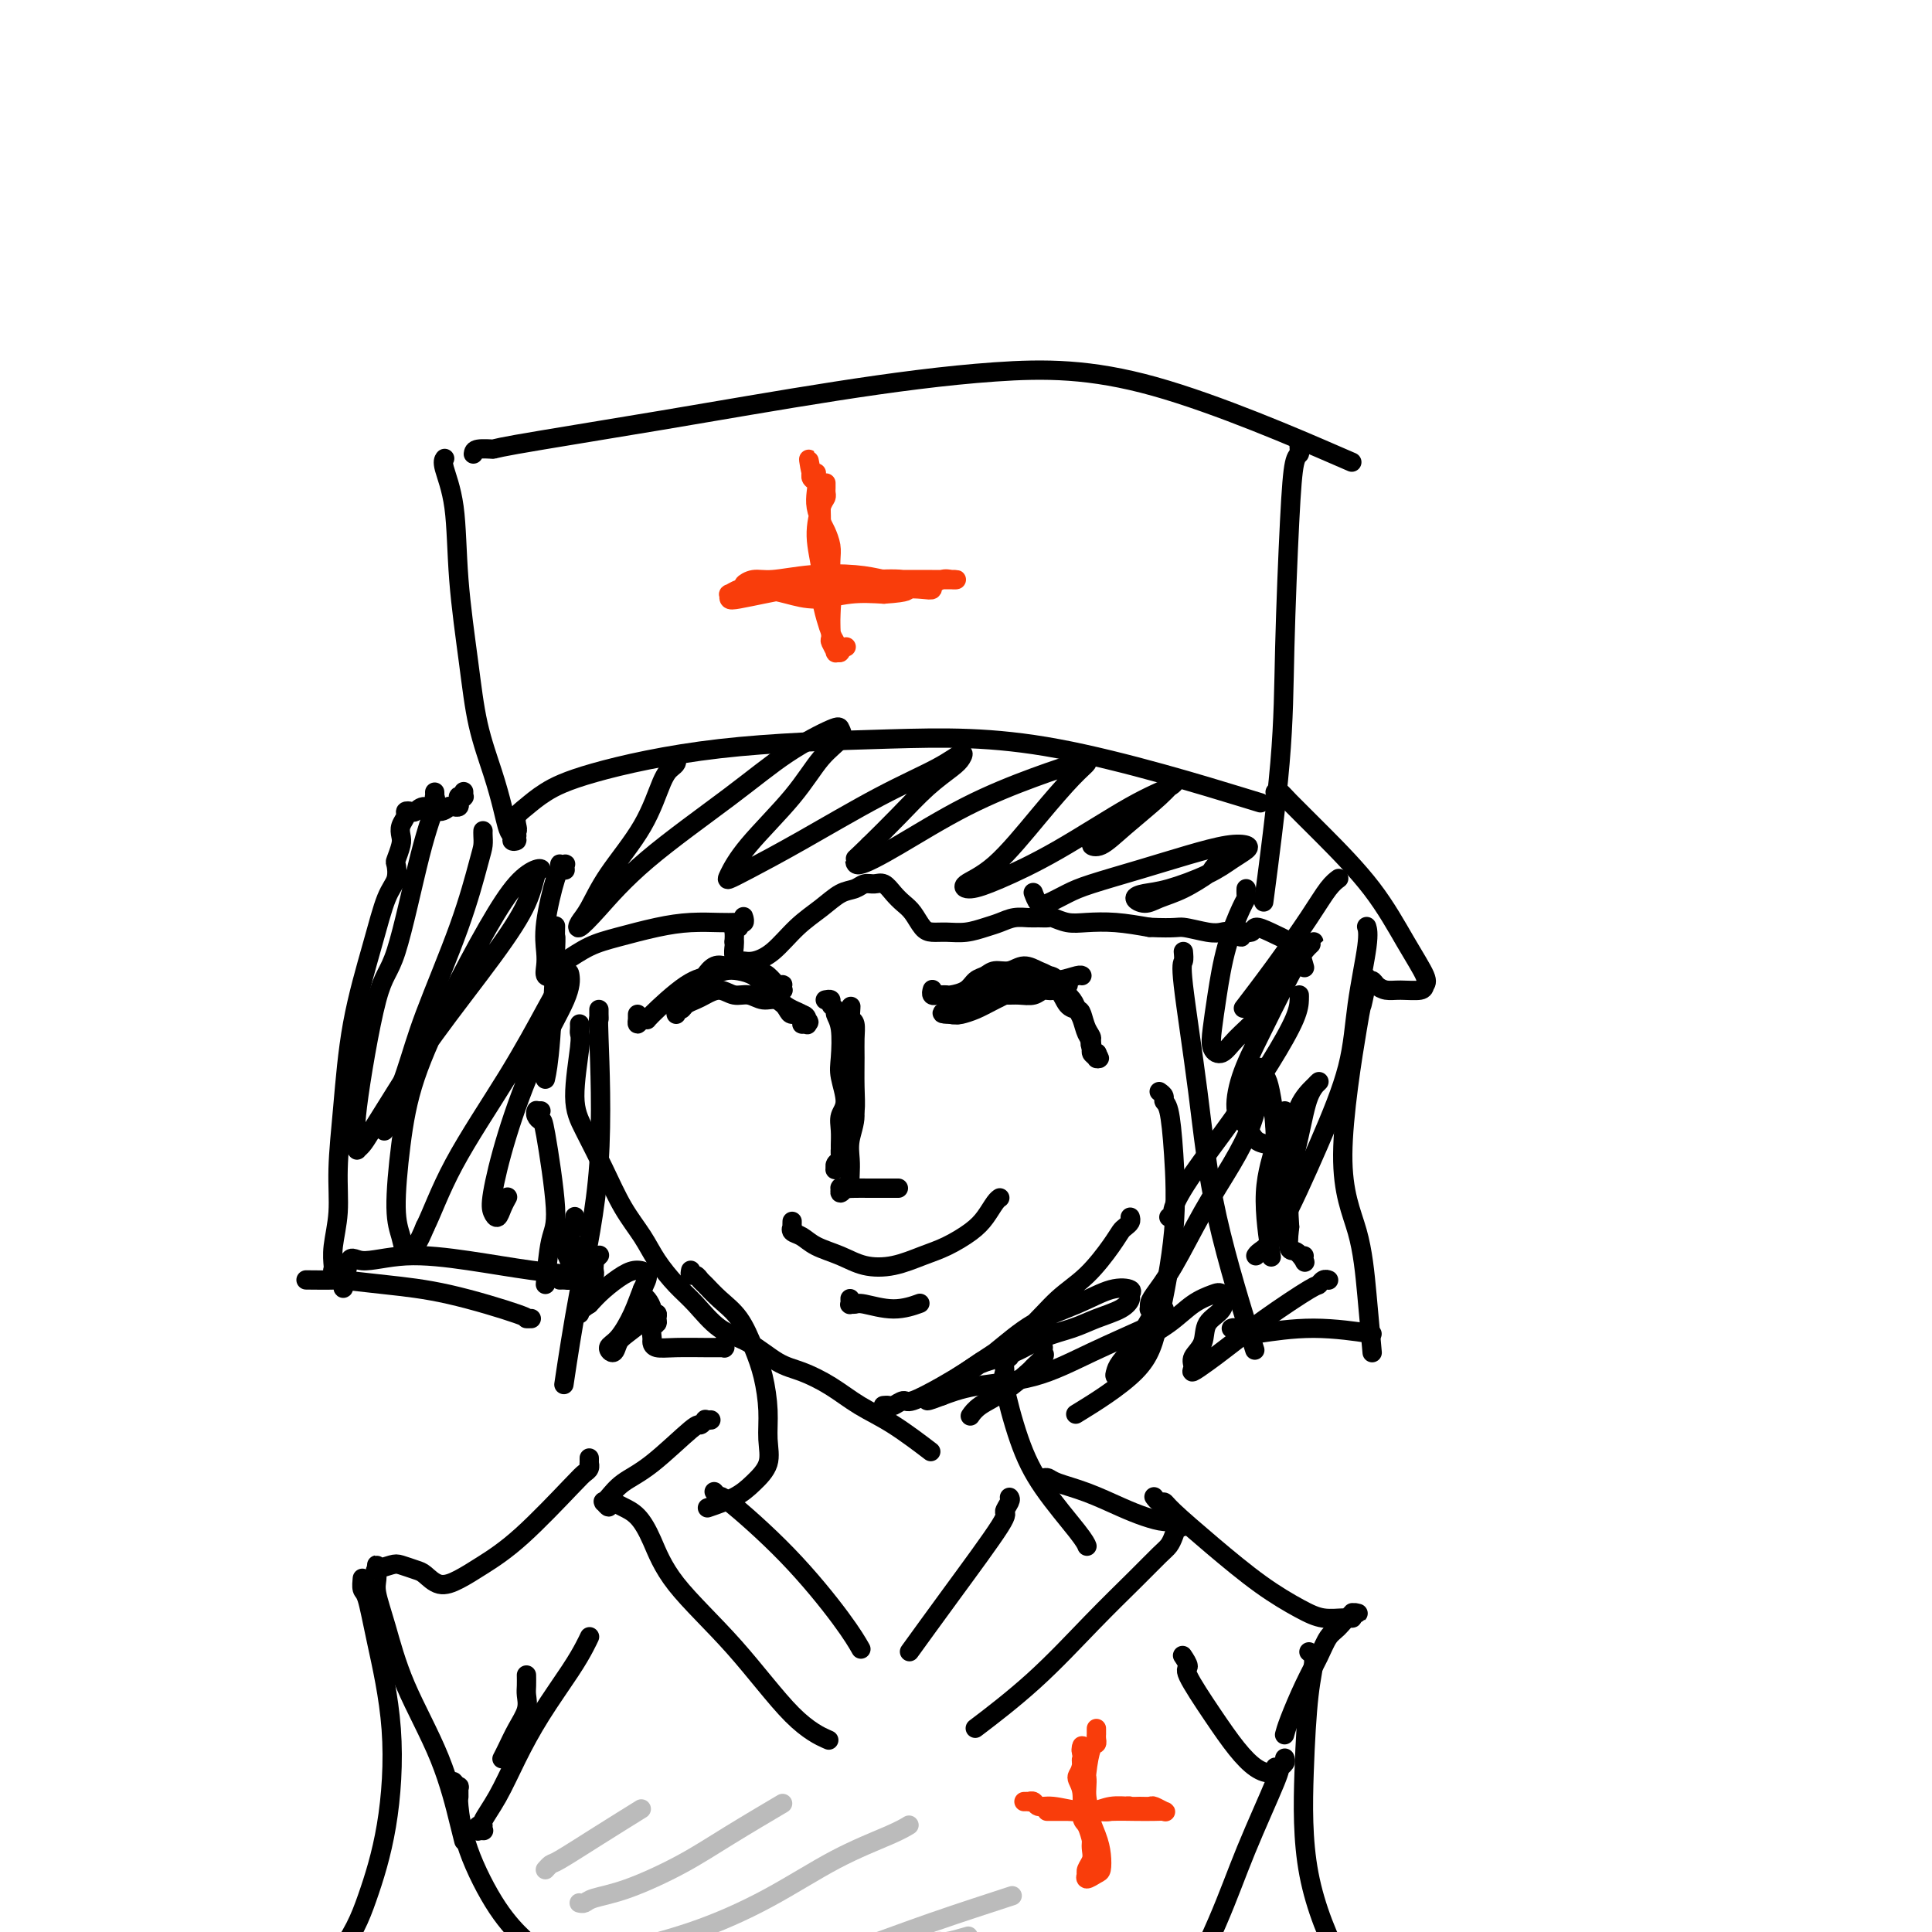 <svg viewBox='0 0 400 400' version='1.1' xmlns='http://www.w3.org/2000/svg' xmlns:xlink='http://www.w3.org/1999/xlink'><g fill='none' stroke='rgb(0,0,0)' stroke-width='4' stroke-linecap='round' stroke-linejoin='round'><path d='M92,95c0.056,-0.075 0.112,-0.150 0,0c-0.112,0.150 -0.393,0.525 0,2c0.393,1.475 1.460,4.051 2,8c0.540,3.949 0.554,9.269 1,15c0.446,5.731 1.324,11.871 2,17c0.676,5.129 1.150,9.248 2,13c0.850,3.752 2.075,7.138 3,10c0.925,2.862 1.549,5.199 2,7c0.451,1.801 0.728,3.067 1,4c0.272,0.933 0.539,1.533 1,2c0.461,0.467 1.117,0.801 1,1c-0.117,0.199 -1.009,0.264 -1,0c0.009,-0.264 0.917,-0.858 1,-1c0.083,-0.142 -0.658,0.166 -1,0c-0.342,-0.166 -0.283,-0.806 0,-1c0.283,-0.194 0.790,0.059 1,0c0.210,-0.059 0.124,-0.429 0,-1c-0.124,-0.571 -0.287,-1.343 0,-2c0.287,-0.657 1.023,-1.198 2,-2c0.977,-0.802 2.196,-1.863 4,-3c1.804,-1.137 4.192,-2.348 10,-4c5.808,-1.652 15.037,-3.744 26,-5c10.963,-1.256 23.660,-1.677 35,-2c11.340,-0.323 21.322,-0.549 35,2c13.678,2.549 31.051,7.871 38,10c6.949,2.129 3.475,1.064 0,0'/><path d='M98,94c0.054,-0.423 0.107,-0.846 1,-1c0.893,-0.154 2.625,-0.038 3,0c0.375,0.038 -0.609,-0.003 5,-1c5.609,-0.997 17.810,-2.951 30,-5c12.190,-2.049 24.369,-4.193 36,-6c11.631,-1.807 22.716,-3.278 33,-4c10.284,-0.722 19.769,-0.694 33,3c13.231,3.694 30.209,11.056 37,14c6.791,2.944 3.396,1.472 0,0'/><path d='M269,92c-0.024,0.319 -0.049,0.638 0,1c0.049,0.362 0.170,0.766 0,1c-0.170,0.234 -0.631,0.298 -1,2c-0.369,1.702 -0.646,5.042 -1,12c-0.354,6.958 -0.786,17.535 -1,26c-0.214,8.465 -0.212,14.817 -1,24c-0.788,9.183 -2.368,21.195 -3,26c-0.632,4.805 -0.316,2.402 0,0'/><path d='M117,180c0.008,0.113 0.016,0.225 0,0c-0.016,-0.225 -0.056,-0.789 0,-1c0.056,-0.211 0.210,-0.071 0,0c-0.210,0.071 -0.782,0.072 -1,0c-0.218,-0.072 -0.083,-0.217 0,0c0.083,0.217 0.114,0.796 0,1c-0.114,0.204 -0.371,0.034 -1,2c-0.629,1.966 -1.628,6.069 -2,9c-0.372,2.931 -0.116,4.692 0,6c0.116,1.308 0.091,2.163 0,3c-0.091,0.837 -0.248,1.654 0,2c0.248,0.346 0.902,0.220 1,0c0.098,-0.220 -0.359,-0.535 0,-1c0.359,-0.465 1.535,-1.081 3,-2c1.465,-0.919 3.217,-2.141 5,-3c1.783,-0.859 3.595,-1.354 6,-2c2.405,-0.646 5.404,-1.441 8,-2c2.596,-0.559 4.790,-0.881 7,-1c2.210,-0.119 4.434,-0.035 6,0c1.566,0.035 2.472,0.022 3,0c0.528,-0.022 0.679,-0.055 1,0c0.321,0.055 0.814,0.196 1,0c0.186,-0.196 0.065,-0.728 0,-1c-0.065,-0.272 -0.074,-0.284 0,0c0.074,0.284 0.230,0.863 0,1c-0.230,0.137 -0.846,-0.168 -1,0c-0.154,0.168 0.155,0.808 0,1c-0.155,0.192 -0.772,-0.064 -1,0c-0.228,0.064 -0.065,0.447 0,1c0.065,0.553 0.033,1.277 0,2'/><path d='M152,195c0.013,0.740 0.047,0.592 0,1c-0.047,0.408 -0.173,1.374 0,2c0.173,0.626 0.646,0.912 1,1c0.354,0.088 0.590,-0.023 1,0c0.410,0.023 0.994,0.182 2,0c1.006,-0.182 2.433,-0.703 4,-2c1.567,-1.297 3.273,-3.371 5,-5c1.727,-1.629 3.474,-2.814 5,-4c1.526,-1.186 2.832,-2.372 4,-3c1.168,-0.628 2.200,-0.698 3,-1c0.800,-0.302 1.369,-0.835 2,-1c0.631,-0.165 1.324,0.037 2,0c0.676,-0.037 1.336,-0.315 2,0c0.664,0.315 1.332,1.223 2,2c0.668,0.777 1.336,1.423 2,2c0.664,0.577 1.324,1.084 2,2c0.676,0.916 1.367,2.243 2,3c0.633,0.757 1.208,0.946 2,1c0.792,0.054 1.800,-0.028 3,0c1.200,0.028 2.590,0.165 4,0c1.410,-0.165 2.839,-0.633 4,-1c1.161,-0.367 2.056,-0.634 3,-1c0.944,-0.366 1.939,-0.831 3,-1c1.061,-0.169 2.188,-0.042 3,0c0.812,0.042 1.310,-0.003 2,0c0.690,0.003 1.571,0.053 2,0c0.429,-0.053 0.405,-0.207 1,0c0.595,0.207 1.809,0.777 3,1c1.191,0.223 2.359,0.098 4,0c1.641,-0.098 3.755,-0.171 6,0c2.245,0.171 4.623,0.585 7,1'/><path d='M238,192c5.656,0.250 5.797,-0.124 7,0c1.203,0.124 3.469,0.747 5,1c1.531,0.253 2.326,0.136 3,0c0.674,-0.136 1.226,-0.289 2,0c0.774,0.289 1.770,1.022 2,1c0.230,-0.022 -0.307,-0.798 0,-1c0.307,-0.202 1.458,0.171 2,0c0.542,-0.171 0.475,-0.886 1,-1c0.525,-0.114 1.644,0.373 3,1c1.356,0.627 2.951,1.395 4,2c1.049,0.605 1.552,1.048 2,2c0.448,0.952 0.842,2.415 1,3c0.158,0.585 0.079,0.293 0,0'/><path d='M96,164c0.001,0.030 0.001,0.061 0,0c-0.001,-0.061 -0.004,-0.212 0,0c0.004,0.212 0.015,0.788 0,1c-0.015,0.212 -0.057,0.061 0,0c0.057,-0.061 0.211,-0.030 0,0c-0.211,0.030 -0.789,0.061 -1,0c-0.211,-0.061 -0.057,-0.212 0,0c0.057,0.212 0.015,0.789 0,1c-0.015,0.211 -0.004,0.055 0,0c0.004,-0.055 0.002,-0.011 0,0c-0.002,0.011 -0.004,-0.011 0,0c0.004,0.011 0.015,0.056 0,0c-0.015,-0.056 -0.057,-0.211 0,0c0.057,0.211 0.211,0.789 0,1c-0.211,0.211 -0.788,0.057 -1,0c-0.212,-0.057 -0.061,-0.015 0,0c0.061,0.015 0.030,0.004 0,0c-0.030,-0.004 -0.061,-0.001 0,0c0.061,0.001 0.212,0.000 0,0c-0.212,-0.000 -0.788,-0.000 -1,0c-0.212,0.000 -0.061,0.000 0,0c0.061,-0.000 0.030,-0.000 0,0'/><path d='M93,167c-0.384,0.383 0.157,-0.160 0,0c-0.157,0.160 -1.013,1.023 -2,1c-0.987,-0.023 -2.106,-0.932 -3,-1c-0.894,-0.068 -1.564,0.706 -2,1c-0.436,0.294 -0.639,0.110 -1,0c-0.361,-0.110 -0.880,-0.144 -1,0c-0.120,0.144 0.160,0.466 0,1c-0.160,0.534 -0.761,1.279 -1,2c-0.239,0.721 -0.115,1.418 0,2c0.115,0.582 0.222,1.050 0,2c-0.222,0.950 -0.771,2.381 -1,3c-0.229,0.619 -0.138,0.425 0,1c0.138,0.575 0.321,1.919 0,3c-0.321,1.081 -1.148,1.899 -2,4c-0.852,2.101 -1.730,5.483 -3,10c-1.270,4.517 -2.933,10.168 -4,16c-1.067,5.832 -1.540,11.846 -2,17c-0.460,5.154 -0.908,9.448 -1,13c-0.092,3.552 0.171,6.363 0,9c-0.171,2.637 -0.778,5.099 -1,7c-0.222,1.901 -0.059,3.241 0,4c0.059,0.759 0.015,0.935 0,1c-0.015,0.065 -0.000,0.017 0,0c0.000,-0.017 -0.014,-0.005 0,0c0.014,0.005 0.056,0.001 0,0c-0.056,-0.001 -0.208,-0.000 0,0c0.208,0.000 0.777,0.000 1,0c0.223,-0.000 0.098,-0.000 0,0c-0.098,0.000 -0.171,0.000 0,0c0.171,-0.000 0.585,-0.000 1,0'/><path d='M71,263c-0.163,7.705 0.430,1.469 1,-1c0.570,-2.469 1.117,-1.169 3,-1c1.883,0.169 5.101,-0.792 9,-1c3.899,-0.208 8.478,0.336 13,1c4.522,0.664 8.987,1.448 13,2c4.013,0.552 7.575,0.872 9,1c1.425,0.128 0.712,0.064 0,0'/><path d='M264,164c0.340,-0.083 0.680,-0.167 1,0c0.320,0.167 0.619,0.584 2,2c1.381,1.416 3.845,3.832 7,7c3.155,3.168 7.003,7.087 10,11c2.997,3.913 5.144,7.819 7,11c1.856,3.181 3.420,5.638 4,7c0.580,1.362 0.177,1.630 0,2c-0.177,0.370 -0.127,0.841 -1,1c-0.873,0.159 -2.669,0.006 -4,0c-1.331,-0.006 -2.198,0.137 -3,0c-0.802,-0.137 -1.539,-0.553 -2,-1c-0.461,-0.447 -0.645,-0.926 -1,-1c-0.355,-0.074 -0.879,0.257 -1,0c-0.121,-0.257 0.163,-1.103 0,0c-0.163,1.103 -0.773,4.154 -1,5c-0.227,0.846 -0.071,-0.514 -1,5c-0.929,5.514 -2.942,17.903 -3,26c-0.058,8.097 1.840,11.902 3,16c1.160,4.098 1.581,8.488 2,13c0.419,4.512 0.834,9.146 1,11c0.166,1.854 0.083,0.927 0,0'/><path d='M124,209c-0.007,0.266 -0.014,0.531 0,1c0.014,0.469 0.049,1.140 0,1c-0.049,-0.140 -0.182,-1.093 0,4c0.182,5.093 0.678,16.231 0,26c-0.678,9.769 -2.529,18.169 -4,26c-1.471,7.831 -2.563,15.095 -3,18c-0.437,2.905 -0.218,1.453 0,0'/><path d='M245,197c0.074,0.789 0.147,1.578 0,2c-0.147,0.422 -0.515,0.478 0,5c0.515,4.522 1.911,13.511 3,22c1.089,8.489 1.870,16.478 4,26c2.130,9.522 5.609,20.578 7,25c1.391,4.422 0.696,2.211 0,0'/><path d='M110,273c-0.534,0.006 -1.069,0.012 -1,0c0.069,-0.012 0.741,-0.042 -2,-1c-2.741,-0.958 -8.897,-2.845 -14,-4c-5.103,-1.155 -9.155,-1.577 -13,-2c-3.845,-0.423 -7.484,-0.845 -9,-1c-1.516,-0.155 -0.908,-0.042 -2,0c-1.092,0.042 -3.883,0.012 -5,0c-1.117,-0.012 -0.558,-0.006 0,0'/><path d='M255,275c-0.059,0.028 -0.119,0.055 0,0c0.119,-0.055 0.415,-0.193 1,0c0.585,0.193 1.458,0.718 2,1c0.542,0.282 0.754,0.323 3,0c2.246,-0.323 6.528,-1.010 11,-1c4.472,0.010 9.135,0.717 11,1c1.865,0.283 0.933,0.141 0,0'/><path d='M120,212c0.011,0.331 0.021,0.662 0,1c-0.021,0.338 -0.074,0.685 0,1c0.074,0.315 0.277,0.600 0,3c-0.277,2.400 -1.032,6.917 -1,10c0.032,3.083 0.850,4.732 2,7c1.150,2.268 2.632,5.156 4,8c1.368,2.844 2.623,5.645 4,8c1.377,2.355 2.877,4.266 4,6c1.123,1.734 1.870,3.292 3,5c1.130,1.708 2.644,3.568 4,5c1.356,1.432 2.556,2.438 4,4c1.444,1.562 3.133,3.680 5,5c1.867,1.320 3.911,1.840 6,3c2.089,1.160 4.222,2.958 6,4c1.778,1.042 3.203,1.327 5,2c1.797,0.673 3.968,1.733 6,3c2.032,1.267 3.926,2.742 6,4c2.074,1.258 4.328,2.300 7,4c2.672,1.700 5.764,4.057 7,5c1.236,0.943 0.618,0.471 0,0'/><path d='M240,226c0.446,0.323 0.893,0.645 1,1c0.107,0.355 -0.124,0.741 0,1c0.124,0.259 0.603,0.389 1,2c0.397,1.611 0.710,4.703 1,9c0.290,4.297 0.556,9.801 0,16c-0.556,6.199 -1.932,13.095 -3,18c-1.068,4.905 -1.826,7.821 -5,11c-3.174,3.179 -8.764,6.623 -11,8c-2.236,1.377 -1.118,0.689 0,0'/><path d='M216,279c-0.061,0.369 -0.122,0.738 0,1c0.122,0.262 0.426,0.415 0,1c-0.426,0.585 -1.582,1.600 -2,2c-0.418,0.400 -0.098,0.185 -1,1c-0.902,0.815 -3.025,2.662 -5,4c-1.975,1.338 -3.801,2.168 -5,3c-1.199,0.832 -1.771,1.666 -2,2c-0.229,0.334 -0.114,0.167 0,0'/><path d='M90,164c0.015,0.443 0.030,0.886 0,1c-0.030,0.114 -0.106,-0.101 0,0c0.106,0.101 0.395,0.517 0,2c-0.395,1.483 -1.475,4.031 -3,10c-1.525,5.969 -3.494,15.357 -5,20c-1.506,4.643 -2.547,4.540 -4,10c-1.453,5.460 -3.318,16.483 -4,22c-0.682,5.517 -0.180,5.529 0,6c0.180,0.471 0.038,1.403 0,2c-0.038,0.597 0.028,0.860 0,1c-0.028,0.140 -0.149,0.157 0,0c0.149,-0.157 0.568,-0.488 1,-1c0.432,-0.512 0.875,-1.205 2,-3c1.125,-1.795 2.931,-4.691 5,-8c2.069,-3.309 4.401,-7.030 8,-12c3.599,-4.970 8.466,-11.190 12,-16c3.534,-4.810 5.735,-8.212 7,-11c1.265,-2.788 1.594,-4.963 2,-6c0.406,-1.037 0.887,-0.936 1,-1c0.113,-0.064 -0.144,-0.295 -1,0c-0.856,0.295 -2.313,1.114 -4,3c-1.687,1.886 -3.605,4.839 -6,9c-2.395,4.161 -5.265,9.530 -8,15c-2.735,5.470 -5.333,11.043 -7,16c-1.667,4.957 -2.402,9.299 -3,14c-0.598,4.701 -1.058,9.760 -1,13c0.058,3.240 0.634,4.662 1,6c0.366,1.338 0.522,2.591 1,3c0.478,0.409 1.280,-0.026 2,-1c0.720,-0.974 1.360,-2.487 2,-4'/><path d='M88,254c1.424,-2.824 2.984,-7.382 6,-13c3.016,-5.618 7.489,-12.294 11,-18c3.511,-5.706 6.062,-10.443 8,-14c1.938,-3.557 3.264,-5.934 4,-7c0.736,-1.066 0.884,-0.819 1,0c0.116,0.819 0.202,2.212 -1,5c-1.202,2.788 -3.692,6.973 -6,12c-2.308,5.027 -4.434,10.897 -6,16c-1.566,5.103 -2.574,9.441 -3,12c-0.426,2.559 -0.272,3.340 0,4c0.272,0.660 0.660,1.197 1,1c0.340,-0.197 0.630,-1.130 1,-2c0.370,-0.870 0.820,-1.677 1,-2c0.180,-0.323 0.090,-0.161 0,0'/><path d='M140,157c0.072,0.345 0.144,0.691 0,1c-0.144,0.309 -0.503,0.582 -1,1c-0.497,0.418 -1.131,0.979 -2,3c-0.869,2.021 -1.972,5.500 -4,9c-2.028,3.500 -4.979,7.021 -7,10c-2.021,2.979 -3.111,5.416 -4,7c-0.889,1.584 -1.579,2.314 -2,3c-0.421,0.686 -0.575,1.329 0,1c0.575,-0.329 1.877,-1.630 4,-4c2.123,-2.370 5.065,-5.810 10,-10c4.935,-4.190 11.861,-9.132 17,-13c5.139,-3.868 8.490,-6.663 12,-9c3.510,-2.337 7.178,-4.216 9,-5c1.822,-0.784 1.796,-0.473 2,0c0.204,0.473 0.636,1.107 0,2c-0.636,0.893 -2.340,2.044 -4,4c-1.660,1.956 -3.274,4.717 -6,8c-2.726,3.283 -6.562,7.089 -9,10c-2.438,2.911 -3.476,4.927 -4,6c-0.524,1.073 -0.532,1.204 0,1c0.532,-0.204 1.604,-0.742 4,-2c2.396,-1.258 6.118,-3.235 11,-6c4.882,-2.765 10.926,-6.320 16,-9c5.074,-2.680 9.177,-4.487 12,-6c2.823,-1.513 4.364,-2.731 5,-3c0.636,-0.269 0.367,0.411 0,1c-0.367,0.589 -0.830,1.086 -2,2c-1.170,0.914 -3.046,2.246 -5,4c-1.954,1.754 -3.987,3.930 -6,6c-2.013,2.070 -4.007,4.035 -6,6'/><path d='M180,175c-3.597,3.522 -3.088,2.826 -3,3c0.088,0.174 -0.243,1.216 1,1c1.243,-0.216 4.062,-1.692 8,-4c3.938,-2.308 8.996,-5.450 14,-8c5.004,-2.550 9.952,-4.508 14,-6c4.048,-1.492 7.194,-2.517 9,-3c1.806,-0.483 2.273,-0.424 2,0c-0.273,0.424 -1.285,1.215 -3,3c-1.715,1.785 -4.134,4.566 -7,8c-2.866,3.434 -6.179,7.522 -9,10c-2.821,2.478 -5.149,3.345 -6,4c-0.851,0.655 -0.225,1.098 1,1c1.225,-0.098 3.048,-0.736 6,-2c2.952,-1.264 7.034,-3.156 12,-6c4.966,-2.844 10.815,-6.642 15,-9c4.185,-2.358 6.706,-3.276 8,-4c1.294,-0.724 1.361,-1.256 1,-1c-0.361,0.256 -1.151,1.298 -3,3c-1.849,1.702 -4.758,4.064 -7,6c-2.242,1.936 -3.817,3.447 -5,4c-1.183,0.553 -1.972,0.149 -2,0c-0.028,-0.149 0.706,-0.043 1,0c0.294,0.043 0.147,0.021 0,0'/><path d='M258,184c-0.010,0.323 -0.020,0.647 0,1c0.020,0.353 0.069,0.737 0,1c-0.069,0.263 -0.254,0.406 -1,2c-0.746,1.594 -2.051,4.639 -3,8c-0.949,3.361 -1.543,7.036 -2,10c-0.457,2.964 -0.777,5.215 -1,7c-0.223,1.785 -0.349,3.102 0,4c0.349,0.898 1.174,1.376 2,1c0.826,-0.376 1.652,-1.608 3,-3c1.348,-1.392 3.218,-2.945 5,-5c1.782,-2.055 3.475,-4.613 5,-7c1.525,-2.387 2.880,-4.603 4,-6c1.120,-1.397 2.003,-1.976 2,-2c-0.003,-0.024 -0.892,0.508 -2,2c-1.108,1.492 -2.434,3.946 -4,7c-1.566,3.054 -3.371,6.710 -5,10c-1.629,3.290 -3.082,6.216 -4,9c-0.918,2.784 -1.302,5.426 -1,7c0.302,1.574 1.288,2.080 2,3c0.712,0.920 1.148,2.256 2,3c0.852,0.744 2.119,0.897 3,1c0.881,0.103 1.376,0.156 2,0c0.624,-0.156 1.376,-0.520 2,-2c0.624,-1.480 1.118,-4.077 2,-6c0.882,-1.923 2.152,-3.172 3,-4c0.848,-0.828 1.274,-1.236 1,-1c-0.274,0.236 -1.249,1.115 -2,3c-0.751,1.885 -1.279,4.777 -2,8c-0.721,3.223 -1.635,6.778 -2,10c-0.365,3.222 -0.183,6.111 0,9'/><path d='M267,254c-0.668,5.502 0.161,4.756 1,5c0.839,0.244 1.689,1.478 2,2c0.311,0.522 0.084,0.333 0,0c-0.084,-0.333 -0.024,-0.809 0,-1c0.024,-0.191 0.012,-0.095 0,0'/><path d='M234,252c0.091,0.326 0.182,0.653 0,1c-0.182,0.347 -0.637,0.716 -1,1c-0.363,0.284 -0.632,0.483 -1,1c-0.368,0.517 -0.834,1.351 -2,3c-1.166,1.649 -3.032,4.111 -5,6c-1.968,1.889 -4.037,3.203 -6,5c-1.963,1.797 -3.821,4.077 -6,6c-2.179,1.923 -4.680,3.490 -7,5c-2.320,1.510 -4.457,2.962 -6,4c-1.543,1.038 -2.490,1.660 -3,2c-0.510,0.340 -0.582,0.397 0,0c0.582,-0.397 1.817,-1.247 3,-2c1.183,-0.753 2.313,-1.409 4,-2c1.687,-0.591 3.929,-1.117 6,-2c2.071,-0.883 3.970,-2.124 6,-3c2.030,-0.876 4.189,-1.386 6,-2c1.811,-0.614 3.272,-1.330 5,-2c1.728,-0.670 3.721,-1.292 5,-2c1.279,-0.708 1.844,-1.502 2,-2c0.156,-0.498 -0.097,-0.702 0,-1c0.097,-0.298 0.545,-0.692 0,-1c-0.545,-0.308 -2.083,-0.529 -4,0c-1.917,0.529 -4.213,1.809 -7,3c-2.787,1.191 -6.066,2.294 -9,4c-2.934,1.706 -5.524,4.017 -8,6c-2.476,1.983 -4.837,3.639 -7,5c-2.163,1.361 -4.126,2.427 -5,3c-0.874,0.573 -0.658,0.654 -1,1c-0.342,0.346 -1.240,0.956 -1,1c0.240,0.044 1.620,-0.478 3,-1'/><path d='M195,289c1.469,-0.546 3.643,-1.413 7,-2c3.357,-0.587 7.897,-0.896 12,-2c4.103,-1.104 7.769,-3.003 12,-5c4.231,-1.997 9.029,-4.090 11,-5c1.971,-0.910 1.116,-0.636 1,-1c-0.116,-0.364 0.507,-1.367 1,-2c0.493,-0.633 0.855,-0.895 1,-1c0.145,-0.105 0.072,-0.052 0,0'/><path d='M143,263c-0.086,0.450 -0.173,0.900 0,1c0.173,0.100 0.605,-0.149 1,0c0.395,0.149 0.753,0.695 1,1c0.247,0.305 0.384,0.368 1,1c0.616,0.632 1.710,1.833 3,3c1.290,1.167 2.776,2.299 4,4c1.224,1.701 2.187,3.970 3,6c0.813,2.030 1.477,3.821 2,6c0.523,2.179 0.904,4.747 1,7c0.096,2.253 -0.094,4.191 0,6c0.094,1.809 0.473,3.490 0,5c-0.473,1.510 -1.797,2.848 -3,4c-1.203,1.152 -2.285,2.118 -4,3c-1.715,0.882 -4.061,1.681 -5,2c-0.939,0.319 -0.469,0.160 0,0'/><path d='M209,280c0.118,0.365 0.236,0.730 0,1c-0.236,0.270 -0.825,0.444 -1,1c-0.175,0.556 0.065,1.493 0,2c-0.065,0.507 -0.434,0.584 0,3c0.434,2.416 1.672,7.169 3,11c1.328,3.831 2.748,6.738 5,10c2.252,3.262 5.337,6.878 7,9c1.663,2.122 1.904,2.749 2,3c0.096,0.251 0.048,0.125 0,0'/><path d='M146,294c0.390,0.003 0.781,0.005 1,0c0.219,-0.005 0.268,-0.018 0,0c-0.268,0.018 -0.853,0.066 -1,0c-0.147,-0.066 0.144,-0.248 0,0c-0.144,0.248 -0.725,0.924 -1,1c-0.275,0.076 -0.246,-0.449 -2,1c-1.754,1.449 -5.293,4.872 -8,7c-2.707,2.128 -4.583,2.961 -6,4c-1.417,1.039 -2.376,2.283 -3,3c-0.624,0.717 -0.914,0.906 -1,1c-0.086,0.094 0.032,0.091 0,0c-0.032,-0.091 -0.214,-0.270 0,0c0.214,0.270 0.823,0.991 1,1c0.177,0.009 -0.077,-0.693 0,-1c0.077,-0.307 0.485,-0.220 1,0c0.515,0.220 1.136,0.571 2,1c0.864,0.429 1.971,0.936 3,2c1.029,1.064 1.979,2.685 3,5c1.021,2.315 2.113,5.325 5,9c2.887,3.675 7.568,8.016 12,13c4.432,4.984 8.616,10.611 12,14c3.384,3.389 5.967,4.540 7,5c1.033,0.460 0.517,0.230 0,0'/><path d='M215,306c0.334,0.020 0.668,0.039 1,0c0.332,-0.039 0.661,-0.137 1,0c0.339,0.137 0.689,0.510 2,1c1.311,0.490 3.584,1.097 6,2c2.416,0.903 4.976,2.102 7,3c2.024,0.898 3.514,1.495 5,2c1.486,0.505 2.970,0.918 4,1c1.030,0.082 1.608,-0.168 2,0c0.392,0.168 0.600,0.755 1,1c0.400,0.245 0.993,0.147 1,0c0.007,-0.147 -0.571,-0.342 -1,0c-0.429,0.342 -0.710,1.222 -1,2c-0.290,0.778 -0.588,1.452 -1,2c-0.412,0.548 -0.939,0.968 -2,2c-1.061,1.032 -2.657,2.677 -5,5c-2.343,2.323 -5.432,5.324 -9,9c-3.568,3.676 -7.614,8.028 -12,12c-4.386,3.972 -9.110,7.563 -11,9c-1.890,1.437 -0.945,0.718 0,0'/><path d='M148,309c-0.128,-0.147 -0.257,-0.295 0,0c0.257,0.295 0.899,1.032 1,1c0.101,-0.032 -0.340,-0.835 2,1c2.340,1.835 7.462,6.306 12,11c4.538,4.694 8.491,9.610 11,13c2.509,3.390 3.574,5.254 4,6c0.426,0.746 0.213,0.373 0,0'/><path d='M209,310c0.147,0.197 0.294,0.394 0,1c-0.294,0.606 -1.029,1.621 -1,2c0.029,0.379 0.822,0.122 -1,3c-1.822,2.878 -6.260,8.890 -10,14c-3.740,5.110 -6.783,9.317 -8,11c-1.217,1.683 -0.609,0.841 0,0'/><path d='M109,347c-0.003,-0.184 -0.007,-0.367 0,0c0.007,0.367 0.023,1.285 0,2c-0.023,0.715 -0.087,1.229 0,2c0.087,0.771 0.324,1.801 0,3c-0.324,1.199 -1.211,2.569 -2,4c-0.789,1.431 -1.482,2.924 -2,4c-0.518,1.076 -0.862,1.736 -1,2c-0.138,0.264 -0.069,0.132 0,0'/><path d='M94,369c-0.114,-0.129 -0.227,-0.258 0,0c0.227,0.258 0.796,0.901 1,1c0.204,0.099 0.044,-0.348 0,0c-0.044,0.348 0.027,1.492 0,2c-0.027,0.508 -0.154,0.382 0,2c0.154,1.618 0.588,4.980 2,9c1.412,4.020 3.803,8.698 6,12c2.197,3.302 4.199,5.229 5,6c0.801,0.771 0.400,0.385 0,0'/><path d='M245,343c-0.145,-0.218 -0.290,-0.435 0,0c0.290,0.435 1.014,1.524 1,2c-0.014,0.476 -0.768,0.339 0,2c0.768,1.661 3.057,5.121 5,8c1.943,2.879 3.540,5.178 5,7c1.460,1.822 2.783,3.169 4,4c1.217,0.831 2.328,1.147 3,1c0.672,-0.147 0.906,-0.756 1,-1c0.094,-0.244 0.047,-0.122 0,0'/><path d='M266,364c0.123,0.311 0.245,0.621 0,1c-0.245,0.379 -0.858,0.825 -1,1c-0.142,0.175 0.189,0.077 -1,3c-1.189,2.923 -3.896,8.866 -6,14c-2.104,5.134 -3.605,9.459 -6,15c-2.395,5.541 -5.684,12.297 -7,15c-1.316,2.703 -0.658,1.351 0,0'/><path d='M122,302c-0.002,-0.120 -0.003,-0.239 0,0c0.003,0.239 0.012,0.837 0,1c-0.012,0.163 -0.044,-0.110 0,0c0.044,0.110 0.165,0.602 0,1c-0.165,0.398 -0.616,0.701 -1,1c-0.384,0.299 -0.700,0.593 -3,3c-2.300,2.407 -6.584,6.925 -10,10c-3.416,3.075 -5.964,4.706 -8,6c-2.036,1.294 -3.561,2.252 -5,3c-1.439,0.748 -2.793,1.285 -4,1c-1.207,-0.285 -2.268,-1.394 -3,-2c-0.732,-0.606 -1.135,-0.711 -2,-1c-0.865,-0.289 -2.193,-0.762 -3,-1c-0.807,-0.238 -1.092,-0.242 -2,0c-0.908,0.242 -2.439,0.731 -3,1c-0.561,0.269 -0.150,0.319 0,0c0.150,-0.319 0.041,-1.008 0,-1c-0.041,0.008 -0.012,0.713 0,1c0.012,0.287 0.008,0.157 0,0c-0.008,-0.157 -0.021,-0.342 0,0c0.021,0.342 0.077,1.211 0,2c-0.077,0.789 -0.287,1.499 0,3c0.287,1.501 1.072,3.793 2,7c0.928,3.207 2.000,7.329 4,12c2.000,4.671 4.928,9.891 7,15c2.072,5.109 3.289,10.106 4,13c0.711,2.894 0.918,3.684 1,4c0.082,0.316 0.041,0.158 0,0'/><path d='M239,310c-0.006,-0.008 -0.012,-0.017 0,0c0.012,0.017 0.043,0.059 0,0c-0.043,-0.059 -0.161,-0.221 0,0c0.161,0.221 0.602,0.823 1,1c0.398,0.177 0.752,-0.073 1,0c0.248,0.073 0.389,0.468 2,2c1.611,1.532 4.691,4.200 8,7c3.309,2.800 6.847,5.732 10,8c3.153,2.268 5.919,3.872 8,5c2.081,1.128 3.475,1.780 5,2c1.525,0.220 3.180,0.006 4,0c0.820,-0.006 0.804,0.194 1,0c0.196,-0.194 0.602,-0.784 1,-1c0.398,-0.216 0.786,-0.059 1,0c0.214,0.059 0.254,0.020 0,0c-0.254,-0.020 -0.802,-0.021 -1,0c-0.198,0.021 -0.045,0.065 0,0c0.045,-0.065 -0.019,-0.237 0,0c0.019,0.237 0.119,0.883 0,1c-0.119,0.117 -0.457,-0.296 -1,0c-0.543,0.296 -1.290,1.300 -2,2c-0.710,0.700 -1.381,1.095 -2,2c-0.619,0.905 -1.185,2.320 -2,4c-0.815,1.680 -1.878,3.626 -3,6c-1.122,2.374 -2.302,5.178 -3,7c-0.698,1.822 -0.914,2.664 -1,3c-0.086,0.336 -0.043,0.168 0,0'/><path d='M100,379c0.116,0.008 0.232,0.016 0,0c-0.232,-0.016 -0.810,-0.057 -1,0c-0.190,0.057 0.010,0.213 0,0c-0.010,-0.213 -0.230,-0.794 0,-1c0.230,-0.206 0.908,-0.035 1,0c0.092,0.035 -0.404,-0.065 0,-1c0.404,-0.935 1.708,-2.705 3,-5c1.292,-2.295 2.570,-5.116 4,-8c1.430,-2.884 3.010,-5.831 5,-9c1.990,-3.169 4.389,-6.561 6,-9c1.611,-2.439 2.434,-3.926 3,-5c0.566,-1.074 0.876,-1.735 1,-2c0.124,-0.265 0.062,-0.132 0,0'/><path d='M75,327c0.021,-0.209 0.041,-0.419 0,0c-0.041,0.419 -0.145,1.466 0,2c0.145,0.534 0.539,0.554 1,2c0.461,1.446 0.991,4.318 2,9c1.009,4.682 2.499,11.173 3,18c0.501,6.827 0.013,13.990 -1,20c-1.013,6.010 -2.550,10.869 -4,15c-1.450,4.131 -2.814,7.535 -7,13c-4.186,5.465 -11.196,12.990 -14,16c-2.804,3.010 -1.402,1.505 0,0'/><path d='M271,342c0.509,0.402 1.017,0.805 1,2c-0.017,1.195 -0.561,3.183 -1,7c-0.439,3.817 -0.775,9.462 -1,16c-0.225,6.538 -0.339,13.969 1,21c1.339,7.031 4.130,13.662 7,19c2.870,5.338 5.820,9.382 7,11c1.180,1.618 0.590,0.809 0,0'/></g>
<g fill='none' stroke='rgb(187,187,187)' stroke-width='4' stroke-linecap='round' stroke-linejoin='round'><path d='M113,387c0.027,-0.030 0.054,-0.060 0,0c-0.054,0.060 -0.188,0.212 0,0c0.188,-0.212 0.700,-0.786 1,-1c0.300,-0.214 0.390,-0.068 2,-1c1.610,-0.932 4.741,-2.943 8,-5c3.259,-2.057 6.645,-4.159 8,-5c1.355,-0.841 0.677,-0.420 0,0'/><path d='M120,394c0.024,0.006 0.048,0.012 0,0c-0.048,-0.012 -0.168,-0.042 0,0c0.168,0.042 0.626,0.156 1,0c0.374,-0.156 0.666,-0.582 2,-1c1.334,-0.418 3.711,-0.827 7,-2c3.289,-1.173 7.490,-3.108 11,-5c3.510,-1.892 6.330,-3.740 10,-6c3.670,-2.260 8.192,-4.931 10,-6c1.808,-1.069 0.904,-0.534 0,0'/><path d='M125,404c-0.076,-0.111 -0.152,-0.222 0,0c0.152,0.222 0.534,0.776 1,1c0.466,0.224 1.018,0.119 1,0c-0.018,-0.119 -0.606,-0.251 2,-1c2.606,-0.749 8.404,-2.113 14,-4c5.596,-1.887 10.988,-4.296 16,-7c5.012,-2.704 9.642,-5.704 14,-8c4.358,-2.296 8.442,-3.887 11,-5c2.558,-1.113 3.588,-1.746 4,-2c0.412,-0.254 0.206,-0.127 0,0'/><path d='M164,408c-0.128,-0.006 -0.256,-0.012 0,0c0.256,0.012 0.898,0.041 1,0c0.102,-0.041 -0.334,-0.152 2,-1c2.334,-0.848 7.440,-2.434 12,-4c4.560,-1.566 8.574,-3.114 14,-5c5.426,-1.886 12.265,-4.110 15,-5c2.735,-0.890 1.368,-0.445 0,0'/><path d='M190,403c0.506,-0.032 1.012,-0.065 1,0c-0.012,0.065 -0.542,0.227 0,0c0.542,-0.227 2.156,-0.844 3,-1c0.844,-0.156 0.920,0.150 2,0c1.080,-0.150 3.166,-0.757 4,-1c0.834,-0.243 0.417,-0.121 0,0'/></g>
<g fill='none' stroke='rgb(249,61,11)' stroke-width='4' stroke-linecap='round' stroke-linejoin='round'><path d='M227,358c0.000,-0.119 0.001,-0.238 0,0c-0.001,0.238 -0.003,0.835 0,1c0.003,0.165 0.012,-0.100 0,0c-0.012,0.100 -0.043,0.566 0,1c0.043,0.434 0.162,0.836 0,1c-0.162,0.164 -0.604,0.091 -1,1c-0.396,0.909 -0.747,2.800 -1,5c-0.253,2.200 -0.409,4.707 0,7c0.409,2.293 1.384,4.370 2,6c0.616,1.630 0.873,2.811 1,4c0.127,1.189 0.125,2.386 0,3c-0.125,0.614 -0.374,0.646 -1,1c-0.626,0.354 -1.628,1.031 -2,1c-0.372,-0.031 -0.114,-0.771 0,-1c0.114,-0.229 0.083,0.053 0,0c-0.083,-0.053 -0.217,-0.442 0,-1c0.217,-0.558 0.786,-1.286 1,-2c0.214,-0.714 0.072,-1.415 0,-2c-0.072,-0.585 -0.076,-1.053 0,-2c0.076,-0.947 0.231,-2.372 0,-4c-0.231,-1.628 -0.846,-3.458 -1,-5c-0.154,-1.542 0.155,-2.795 0,-4c-0.155,-1.205 -0.775,-2.361 -1,-3c-0.225,-0.639 -0.056,-0.759 0,-1c0.056,-0.241 -0.003,-0.601 0,-1c0.003,-0.399 0.067,-0.836 0,-1c-0.067,-0.164 -0.265,-0.054 0,0c0.265,0.054 0.995,0.053 1,0c0.005,-0.053 -0.713,-0.158 -1,0c-0.287,0.158 -0.144,0.579 0,1'/><path d='M224,363c-0.077,-3.723 0.231,-0.030 0,2c-0.231,2.030 -1.000,2.397 -1,3c0.000,0.603 0.771,1.440 1,3c0.229,1.560 -0.083,3.841 0,5c0.083,1.159 0.561,1.197 1,2c0.439,0.803 0.840,2.372 1,3c0.160,0.628 0.080,0.314 0,0'/><path d='M212,373c0.449,-0.009 0.897,-0.017 1,0c0.103,0.017 -0.141,0.061 0,0c0.141,-0.061 0.665,-0.227 1,0c0.335,0.227 0.479,0.845 1,1c0.521,0.155 1.417,-0.155 3,0c1.583,0.155 3.853,0.773 6,1c2.147,0.227 4.171,0.062 6,0c1.829,-0.062 3.464,-0.020 5,0c1.536,0.020 2.974,0.020 4,0c1.026,-0.020 1.642,-0.058 2,0c0.358,0.058 0.460,0.212 0,0c-0.460,-0.212 -1.480,-0.790 -2,-1c-0.520,-0.210 -0.538,-0.053 -1,0c-0.462,0.053 -1.366,-0.000 -2,0c-0.634,0.000 -0.996,0.053 -2,0c-1.004,-0.053 -2.650,-0.210 -4,0c-1.350,0.210 -2.404,0.788 -4,1c-1.596,0.212 -3.736,0.057 -5,0c-1.264,-0.057 -1.654,-0.015 -2,0c-0.346,0.015 -0.650,0.004 -1,0c-0.350,-0.004 -0.746,-0.001 -1,0c-0.254,0.001 -0.364,0.001 0,0c0.364,-0.001 1.204,-0.004 2,0c0.796,0.004 1.548,0.015 3,0c1.452,-0.015 3.605,-0.057 5,0c1.395,0.057 2.034,0.211 3,0c0.966,-0.211 2.260,-0.788 3,-1c0.740,-0.212 0.926,-0.061 1,0c0.074,0.061 0.037,0.030 0,0'/><path d='M171,100c0.005,0.333 0.011,0.666 0,1c-0.011,0.334 -0.037,0.668 0,1c0.037,0.332 0.139,0.660 0,1c-0.139,0.340 -0.518,0.692 -1,2c-0.482,1.308 -1.068,3.572 -1,6c0.068,2.428 0.791,5.020 1,7c0.209,1.980 -0.097,3.347 0,5c0.097,1.653 0.596,3.591 1,5c0.404,1.409 0.712,2.288 1,3c0.288,0.712 0.557,1.255 1,2c0.443,0.745 1.061,1.690 1,2c-0.061,0.310 -0.801,-0.016 -1,0c-0.199,0.016 0.143,0.375 0,0c-0.143,-0.375 -0.770,-1.485 -1,-2c-0.230,-0.515 -0.062,-0.434 0,-1c0.062,-0.566 0.017,-1.778 0,-3c-0.017,-1.222 -0.008,-2.453 0,-4c0.008,-1.547 0.013,-3.411 0,-5c-0.013,-1.589 -0.046,-2.904 0,-4c0.046,-1.096 0.170,-1.974 0,-3c-0.170,-1.026 -0.633,-2.201 -1,-3c-0.367,-0.799 -0.638,-1.222 -1,-2c-0.362,-0.778 -0.815,-1.911 -1,-3c-0.185,-1.089 -0.102,-2.134 0,-3c0.102,-0.866 0.223,-1.552 0,-2c-0.223,-0.448 -0.791,-0.659 -1,-1c-0.209,-0.341 -0.060,-0.812 0,-1c0.060,-0.188 0.030,-0.094 0,0'/><path d='M168,98c-0.993,-5.718 -0.477,-1.514 0,0c0.477,1.514 0.913,0.336 1,0c0.087,-0.336 -0.175,0.169 0,1c0.175,0.831 0.786,1.987 1,3c0.214,1.013 0.029,1.885 0,3c-0.029,1.115 0.097,2.475 0,4c-0.097,1.525 -0.416,3.215 0,5c0.416,1.785 1.569,3.666 2,6c0.431,2.334 0.140,5.123 0,7c-0.140,1.877 -0.130,2.843 0,4c0.130,1.157 0.381,2.504 1,3c0.619,0.496 1.605,0.142 2,0c0.395,-0.142 0.197,-0.071 0,0'/><path d='M155,122c-0.125,-0.033 -0.251,-0.065 0,0c0.251,0.065 0.878,0.228 1,0c0.122,-0.228 -0.262,-0.846 0,-1c0.262,-0.154 1.168,0.155 3,0c1.832,-0.155 4.589,-0.774 8,-1c3.411,-0.226 7.477,-0.061 11,0c3.523,0.061 6.504,0.016 9,0c2.496,-0.016 4.509,-0.004 6,0c1.491,0.004 2.461,-0.000 3,0c0.539,0.000 0.648,0.005 1,0c0.352,-0.005 0.947,-0.019 1,0c0.053,0.019 -0.434,0.072 -1,0c-0.566,-0.072 -1.209,-0.269 -2,0c-0.791,0.269 -1.729,1.003 -3,1c-1.271,-0.003 -2.874,-0.744 -5,-1c-2.126,-0.256 -4.777,-0.027 -7,0c-2.223,0.027 -4.020,-0.147 -6,0c-1.980,0.147 -4.142,0.615 -6,1c-1.858,0.385 -3.412,0.688 -5,1c-1.588,0.312 -3.212,0.635 -5,1c-1.788,0.365 -3.741,0.774 -5,1c-1.259,0.226 -1.824,0.271 -2,0c-0.176,-0.271 0.037,-0.858 0,-1c-0.037,-0.142 -0.325,0.161 0,0c0.325,-0.161 1.263,-0.784 2,-1c0.737,-0.216 1.272,-0.023 2,0c0.728,0.023 1.648,-0.124 3,0c1.352,0.124 3.136,0.518 5,1c1.864,0.482 3.810,1.053 6,1c2.190,-0.053 4.626,-0.729 7,-1c2.374,-0.271 4.687,-0.135 7,0'/><path d='M183,123c5.626,-0.377 4.691,-0.818 5,-1c0.309,-0.182 1.863,-0.105 3,0c1.137,0.105 1.858,0.238 2,0c0.142,-0.238 -0.295,-0.848 -1,-1c-0.705,-0.152 -1.679,0.154 -3,0c-1.321,-0.154 -2.989,-0.770 -5,-1c-2.011,-0.230 -4.363,-0.076 -7,0c-2.637,0.076 -5.558,0.073 -8,0c-2.442,-0.073 -4.404,-0.216 -6,0c-1.596,0.216 -2.825,0.791 -4,1c-1.175,0.209 -2.296,0.052 -3,0c-0.704,-0.052 -0.992,0.001 -1,0c-0.008,-0.001 0.265,-0.056 0,0c-0.265,0.056 -1.069,0.225 -1,0c0.069,-0.225 1.009,-0.842 2,-1c0.991,-0.158 2.031,0.144 4,0c1.969,-0.144 4.867,-0.732 8,-1c3.133,-0.268 6.500,-0.215 9,0c2.500,0.215 4.134,0.594 6,1c1.866,0.406 3.964,0.840 5,1c1.036,0.160 1.010,0.046 1,0c-0.010,-0.046 -0.005,-0.023 0,0'/></g>
<g fill='none' stroke='rgb(0,0,0)' stroke-width='4' stroke-linecap='round' stroke-linejoin='round'><path d='M132,210c-0.000,0.423 -0.000,0.846 0,1c0.000,0.154 0.000,0.040 0,0c-0.000,-0.040 -0.001,-0.006 0,0c0.001,0.006 0.003,-0.016 0,0c-0.003,0.016 -0.010,0.070 0,0c0.010,-0.070 0.039,-0.266 0,0c-0.039,0.266 -0.146,0.993 0,1c0.146,0.007 0.545,-0.705 1,-1c0.455,-0.295 0.964,-0.174 1,0c0.036,0.174 -0.402,0.400 1,-1c1.402,-1.400 4.645,-4.425 7,-6c2.355,-1.575 3.824,-1.699 5,-2c1.176,-0.301 2.061,-0.779 3,-1c0.939,-0.221 1.931,-0.186 3,0c1.069,0.186 2.213,0.522 3,1c0.787,0.478 1.216,1.098 2,2c0.784,0.902 1.921,2.087 3,3c1.079,0.913 2.098,1.553 3,2c0.902,0.447 1.686,0.699 2,1c0.314,0.301 0.157,0.650 0,1'/><path d='M166,211c2.243,1.485 1.352,0.199 1,0c-0.352,-0.199 -0.163,0.689 0,1c0.163,0.311 0.299,0.045 0,0c-0.299,-0.045 -1.035,0.130 -1,0c0.035,-0.130 0.841,-0.564 1,-1c0.159,-0.436 -0.331,-0.872 -1,-1c-0.669,-0.128 -1.519,0.053 -2,0c-0.481,-0.053 -0.593,-0.339 -1,-1c-0.407,-0.661 -1.109,-1.698 -2,-2c-0.891,-0.302 -1.972,0.132 -3,0c-1.028,-0.132 -2.004,-0.831 -3,-1c-0.996,-0.169 -2.011,0.192 -3,0c-0.989,-0.192 -1.952,-0.937 -3,-1c-1.048,-0.063 -2.179,0.557 -3,1c-0.821,0.443 -1.330,0.711 -2,1c-0.670,0.289 -1.500,0.600 -2,1c-0.500,0.400 -0.670,0.891 -1,1c-0.330,0.109 -0.820,-0.163 -1,0c-0.180,0.163 -0.052,0.761 0,1c0.052,0.239 0.026,0.120 0,0'/><path d='M197,209c0.041,-0.113 0.081,-0.227 0,0c-0.081,0.227 -0.284,0.794 0,1c0.284,0.206 1.056,0.051 1,0c-0.056,-0.051 -0.940,0.001 -1,0c-0.060,-0.001 0.705,-0.056 1,0c0.295,0.056 0.119,0.224 0,0c-0.119,-0.224 -0.182,-0.841 0,-1c0.182,-0.159 0.607,0.141 1,0c0.393,-0.141 0.752,-0.722 1,-1c0.248,-0.278 0.384,-0.254 2,-1c1.616,-0.746 4.710,-2.263 7,-3c2.290,-0.737 3.776,-0.695 5,-1c1.224,-0.305 2.188,-0.957 3,-1c0.812,-0.043 1.473,0.523 2,1c0.527,0.477 0.922,0.865 1,1c0.078,0.135 -0.160,0.017 0,0c0.160,-0.017 0.716,0.066 1,0c0.284,-0.066 0.294,-0.282 0,0c-0.294,0.282 -0.893,1.060 -1,1c-0.107,-0.060 0.277,-0.958 0,-1c-0.277,-0.042 -1.217,0.774 -2,1c-0.783,0.226 -1.410,-0.136 -2,0c-0.590,0.136 -1.145,0.772 -2,1c-0.855,0.228 -2.012,0.050 -3,0c-0.988,-0.050 -1.809,0.029 -3,0c-1.191,-0.029 -2.753,-0.165 -4,0c-1.247,0.165 -2.180,0.632 -3,1c-0.820,0.368 -1.529,0.638 -2,1c-0.471,0.362 -0.706,0.818 -1,1c-0.294,0.182 -0.647,0.091 -1,0'/><path d='M197,209c-3.642,0.989 -1.245,0.962 0,1c1.245,0.038 1.340,0.141 2,0c0.660,-0.141 1.886,-0.525 3,-1c1.114,-0.475 2.116,-1.041 4,-2c1.884,-0.959 4.648,-2.309 7,-3c2.352,-0.691 4.290,-0.721 6,-1c1.710,-0.279 3.191,-0.806 4,-1c0.809,-0.194 0.945,-0.055 1,0c0.055,0.055 0.027,0.028 0,0'/><path d='M171,207c-0.122,0.023 -0.244,0.047 0,0c0.244,-0.047 0.854,-0.164 1,0c0.146,0.164 -0.171,0.610 0,1c0.171,0.390 0.829,0.724 1,1c0.171,0.276 -0.146,0.493 0,1c0.146,0.507 0.753,1.304 1,3c0.247,1.696 0.133,4.291 0,6c-0.133,1.709 -0.284,2.531 0,4c0.284,1.469 1.004,3.584 1,5c-0.004,1.416 -0.734,2.134 -1,3c-0.266,0.866 -0.070,1.881 0,3c0.070,1.119 0.015,2.341 0,3c-0.015,0.659 0.010,0.755 0,1c-0.010,0.245 -0.055,0.640 0,1c0.055,0.360 0.211,0.685 0,1c-0.211,0.315 -0.788,0.620 -1,1c-0.212,0.380 -0.058,0.835 0,1c0.058,0.165 0.019,0.038 0,0c-0.019,-0.038 -0.020,0.012 0,0c0.020,-0.012 0.061,-0.085 0,0c-0.061,0.085 -0.224,0.329 0,0c0.224,-0.329 0.834,-1.230 1,-2c0.166,-0.770 -0.113,-1.407 0,-2c0.113,-0.593 0.619,-1.141 1,-2c0.381,-0.859 0.638,-2.028 1,-3c0.362,-0.972 0.830,-1.745 1,-3c0.170,-1.255 0.043,-2.991 0,-5c-0.043,-2.009 -0.001,-4.291 0,-6c0.001,-1.709 -0.038,-2.845 0,-4c0.038,-1.155 0.154,-2.330 0,-3c-0.154,-0.670 -0.577,-0.835 -1,-1'/><path d='M176,211c0.309,-4.704 0.083,-1.964 0,-1c-0.083,0.964 -0.022,0.153 0,0c0.022,-0.153 0.005,0.352 0,1c-0.005,0.648 0.004,1.438 0,2c-0.004,0.562 -0.019,0.894 0,2c0.019,1.106 0.072,2.985 0,5c-0.072,2.015 -0.268,4.168 0,6c0.268,1.832 1.000,3.345 1,5c0.000,1.655 -0.731,3.452 -1,5c-0.269,1.548 -0.076,2.845 0,4c0.076,1.155 0.036,2.166 0,3c-0.036,0.834 -0.066,1.492 0,2c0.066,0.508 0.228,0.867 0,1c-0.228,0.133 -0.847,0.040 -1,0c-0.153,-0.040 0.159,-0.029 0,0c-0.159,0.029 -0.790,0.074 -1,0c-0.210,-0.074 0.002,-0.269 0,0c-0.002,0.269 -0.217,1.000 0,1c0.217,-0.000 0.866,-0.732 1,-1c0.134,-0.268 -0.248,-0.072 0,0c0.248,0.072 1.124,0.019 2,0c0.876,-0.019 1.750,-0.005 3,0c1.250,0.005 2.875,0.001 4,0c1.125,-0.001 1.750,-0.000 2,0c0.250,0.000 0.125,0.000 0,0'/><path d='M164,253c0.003,-0.120 0.006,-0.240 0,0c-0.006,0.240 -0.023,0.841 0,1c0.023,0.159 0.084,-0.123 0,0c-0.084,0.123 -0.313,0.653 0,1c0.313,0.347 1.170,0.511 2,1c0.830,0.489 1.635,1.302 3,2c1.365,0.698 3.291,1.282 5,2c1.709,0.718 3.203,1.571 5,2c1.797,0.429 3.899,0.436 6,0c2.101,-0.436 4.202,-1.314 6,-2c1.798,-0.686 3.295,-1.179 5,-2c1.705,-0.821 3.620,-1.971 5,-3c1.380,-1.029 2.226,-1.935 3,-3c0.774,-1.065 1.478,-2.287 2,-3c0.522,-0.713 0.864,-0.918 1,-1c0.136,-0.082 0.068,-0.041 0,0'/><path d='M112,230c-0.421,-0.006 -0.841,-0.011 -1,0c-0.159,0.011 -0.055,0.039 0,0c0.055,-0.039 0.062,-0.145 0,0c-0.062,0.145 -0.191,0.540 0,1c0.191,0.460 0.703,0.986 1,1c0.297,0.014 0.381,-0.485 1,3c0.619,3.485 1.774,10.955 2,15c0.226,4.045 -0.478,4.666 -1,7c-0.522,2.334 -0.864,6.381 -1,8c-0.136,1.619 -0.068,0.809 0,0'/><path d='M119,252c0.010,-0.095 0.021,-0.190 0,0c-0.021,0.190 -0.072,0.664 0,1c0.072,0.336 0.267,0.533 0,1c-0.267,0.467 -0.995,1.203 -1,2c-0.005,0.797 0.713,1.656 1,2c0.287,0.344 0.144,0.172 0,0'/><path d='M116,254c0.008,0.204 0.016,0.409 0,1c-0.016,0.591 -0.057,1.570 0,2c0.057,0.430 0.211,0.311 1,2c0.789,1.689 2.212,5.185 3,7c0.788,1.815 0.939,1.947 1,2c0.061,0.053 0.030,0.026 0,0'/><path d='M116,265c-0.089,0.004 -0.178,0.008 0,0c0.178,-0.008 0.622,-0.027 1,0c0.378,0.027 0.689,0.100 1,0c0.311,-0.100 0.622,-0.373 1,-1c0.378,-0.627 0.822,-1.608 1,-2c0.178,-0.392 0.089,-0.196 0,0'/><path d='M193,205c0.030,-0.113 0.061,-0.226 0,0c-0.061,0.226 -0.213,0.793 0,1c0.213,0.207 0.792,0.056 1,0c0.208,-0.056 0.045,-0.015 0,0c-0.045,0.015 0.028,0.005 0,0c-0.028,-0.005 -0.155,-0.003 0,0c0.155,0.003 0.594,0.008 1,0c0.406,-0.008 0.780,-0.029 1,0c0.220,0.029 0.285,0.109 1,0c0.715,-0.109 2.082,-0.406 3,-1c0.918,-0.594 1.389,-1.484 2,-2c0.611,-0.516 1.361,-0.657 2,-1c0.639,-0.343 1.168,-0.889 2,-1c0.832,-0.111 1.967,0.212 3,0c1.033,-0.212 1.963,-0.958 3,-1c1.037,-0.042 2.179,0.622 3,1c0.821,0.378 1.319,0.472 2,1c0.681,0.528 1.545,1.491 2,2c0.455,0.509 0.503,0.563 1,1c0.497,0.437 1.444,1.257 2,2c0.556,0.743 0.722,1.408 1,2c0.278,0.592 0.667,1.110 1,2c0.333,0.890 0.611,2.151 1,3c0.389,0.849 0.890,1.286 1,2c0.110,0.714 -0.171,1.704 0,2c0.171,0.296 0.796,-0.103 1,0c0.204,0.103 -0.012,0.707 0,1c0.012,0.293 0.251,0.274 0,0c-0.251,-0.274 -0.991,-0.805 -1,-1c-0.009,-0.195 0.712,-0.056 1,0c0.288,0.056 0.144,0.028 0,0'/><path d='M227,218c1.617,2.504 -0.339,0.265 -1,-1c-0.661,-1.265 -0.026,-1.555 0,-2c0.026,-0.445 -0.558,-1.044 -1,-2c-0.442,-0.956 -0.742,-2.270 -1,-3c-0.258,-0.730 -0.475,-0.878 -1,-1c-0.525,-0.122 -1.358,-0.218 -2,-1c-0.642,-0.782 -1.093,-2.249 -2,-3c-0.907,-0.751 -2.269,-0.786 -3,-1c-0.731,-0.214 -0.831,-0.606 -1,-1c-0.169,-0.394 -0.406,-0.788 -1,-1c-0.594,-0.212 -1.543,-0.242 -2,0c-0.457,0.242 -0.421,0.756 -1,1c-0.579,0.244 -1.771,0.220 -3,1c-1.229,0.780 -2.494,2.366 -3,3c-0.506,0.634 -0.253,0.317 0,0'/><path d='M161,205c-0.152,0.000 -0.303,0.000 0,0c0.303,-0.000 1.062,-0.000 1,0c-0.062,0.000 -0.945,0.001 -1,0c-0.055,-0.001 0.717,-0.004 1,0c0.283,0.004 0.076,0.015 0,0c-0.076,-0.015 -0.023,-0.055 0,0c0.023,0.055 0.014,0.204 0,0c-0.014,-0.204 -0.034,-0.761 0,-1c0.034,-0.239 0.122,-0.159 0,0c-0.122,0.159 -0.455,0.396 -1,0c-0.545,-0.396 -1.302,-1.427 -2,-2c-0.698,-0.573 -1.338,-0.689 -2,-1c-0.662,-0.311 -1.346,-0.817 -2,-1c-0.654,-0.183 -1.278,-0.043 -2,0c-0.722,0.043 -1.541,-0.011 -2,0c-0.459,0.011 -0.558,0.085 -1,0c-0.442,-0.085 -1.226,-0.331 -2,0c-0.774,0.331 -1.539,1.238 -2,2c-0.461,0.762 -0.618,1.380 -1,2c-0.382,0.620 -0.987,1.244 -2,2c-1.013,0.756 -2.432,1.645 -3,2c-0.568,0.355 -0.284,0.178 0,0'/><path d='M176,269c-0.007,-0.114 -0.013,-0.228 0,0c0.013,0.228 0.046,0.798 0,1c-0.046,0.202 -0.169,0.036 0,0c0.169,-0.036 0.631,0.057 1,0c0.369,-0.057 0.645,-0.263 2,0c1.355,0.263 3.788,0.994 6,1c2.212,0.006 4.203,-0.713 5,-1c0.797,-0.287 0.398,-0.144 0,0'/><path d='M183,291c-0.098,0.009 -0.195,0.019 0,0c0.195,-0.019 0.684,-0.066 1,0c0.316,0.066 0.461,0.247 1,0c0.539,-0.247 1.472,-0.921 2,-1c0.528,-0.079 0.650,0.437 2,0c1.350,-0.437 3.929,-1.829 6,-3c2.071,-1.171 3.635,-2.123 5,-3c1.365,-0.877 2.533,-1.679 3,-2c0.467,-0.321 0.234,-0.160 0,0'/><path d='M193,289c-0.061,0.091 -0.121,0.182 0,0c0.121,-0.182 0.424,-0.636 1,-1c0.576,-0.364 1.424,-0.636 2,-1c0.576,-0.364 0.879,-0.818 1,-1c0.121,-0.182 0.061,-0.091 0,0'/><path d='M264,231c0.018,0.375 0.037,0.750 0,1c-0.037,0.250 -0.129,0.374 0,1c0.129,0.626 0.478,1.756 0,4c-0.478,2.244 -1.782,5.604 -2,10c-0.218,4.396 0.652,9.827 1,12c0.348,2.173 0.174,1.086 0,0'/><path d='M261,221c-0.091,0.355 -0.182,0.709 0,1c0.182,0.291 0.637,0.517 1,1c0.363,0.483 0.633,1.222 1,3c0.367,1.778 0.829,4.594 1,8c0.171,3.406 0.049,7.402 0,9c-0.049,1.598 -0.024,0.799 0,0'/><path d='M253,179c0.083,0.028 0.165,0.056 0,0c-0.165,-0.056 -0.579,-0.194 -1,0c-0.421,0.194 -0.850,0.722 -1,1c-0.150,0.278 -0.021,0.306 -1,1c-0.979,0.694 -3.067,2.053 -5,3c-1.933,0.947 -3.711,1.482 -5,2c-1.289,0.518 -2.089,1.020 -3,1c-0.911,-0.020 -1.934,-0.561 -2,-1c-0.066,-0.439 0.827,-0.776 2,-1c1.173,-0.224 2.628,-0.337 5,-1c2.372,-0.663 5.660,-1.878 8,-3c2.340,-1.122 3.733,-2.152 5,-3c1.267,-0.848 2.409,-1.515 3,-2c0.591,-0.485 0.630,-0.789 0,-1c-0.630,-0.211 -1.928,-0.328 -4,0c-2.072,0.328 -4.919,1.100 -8,2c-3.081,0.900 -6.398,1.928 -10,3c-3.602,1.072 -7.491,2.189 -10,3c-2.509,0.811 -3.639,1.317 -5,2c-1.361,0.683 -2.952,1.544 -4,2c-1.048,0.456 -1.551,0.507 -2,0c-0.449,-0.507 -0.842,-1.574 -1,-2c-0.158,-0.426 -0.079,-0.213 0,0'/><path d='M115,192c0.006,-0.265 0.012,-0.529 0,0c-0.012,0.529 -0.042,1.852 0,2c0.042,0.148 0.156,-0.878 0,3c-0.156,3.878 -0.580,12.659 -1,18c-0.420,5.341 -0.834,7.240 -1,8c-0.166,0.760 -0.083,0.380 0,0'/><path d='M150,278c-0.002,-0.113 -0.003,-0.226 0,0c0.003,0.226 0.012,0.793 0,1c-0.012,0.207 -0.044,0.056 0,0c0.044,-0.056 0.165,-0.015 0,0c-0.165,0.015 -0.615,0.005 -1,0c-0.385,-0.005 -0.706,-0.005 -1,0c-0.294,0.005 -0.562,0.013 -2,0c-1.438,-0.013 -4.047,-0.049 -6,0c-1.953,0.049 -3.252,0.182 -4,0c-0.748,-0.182 -0.947,-0.678 -1,-1c-0.053,-0.322 0.039,-0.468 0,-1c-0.039,-0.532 -0.211,-1.448 0,-2c0.211,-0.552 0.803,-0.741 1,-1c0.197,-0.259 -0.003,-0.590 0,-1c0.003,-0.410 0.209,-0.900 0,-1c-0.209,-0.100 -0.832,0.191 -2,1c-1.168,0.809 -2.883,2.136 -4,3c-1.117,0.864 -1.638,1.264 -2,2c-0.362,0.736 -0.564,1.807 -1,2c-0.436,0.193 -1.107,-0.490 -1,-1c0.107,-0.510 0.990,-0.845 2,-2c1.010,-1.155 2.147,-3.131 3,-5c0.853,-1.869 1.421,-3.630 2,-5c0.579,-1.370 1.169,-2.348 1,-3c-0.169,-0.652 -1.097,-0.979 -2,-1c-0.903,-0.021 -1.782,0.264 -3,1c-1.218,0.736 -2.777,1.925 -4,3c-1.223,1.075 -2.112,2.038 -3,3'/><path d='M122,270c-2.296,1.426 -2.037,1.991 -2,2c0.037,0.009 -0.148,-0.536 0,-1c0.148,-0.464 0.628,-0.845 1,-2c0.372,-1.155 0.636,-3.084 1,-4c0.364,-0.916 0.829,-0.819 1,-1c0.171,-0.181 0.050,-0.641 0,-1c-0.050,-0.359 -0.027,-0.618 0,-1c0.027,-0.382 0.059,-0.886 0,-1c-0.059,-0.114 -0.208,0.162 0,0c0.208,-0.162 0.774,-0.760 1,-1c0.226,-0.240 0.113,-0.120 0,0'/><path d='M133,267c0.022,-0.097 0.043,-0.194 0,0c-0.043,0.194 -0.151,0.679 0,1c0.151,0.321 0.563,0.478 1,1c0.437,0.522 0.901,1.408 1,2c0.099,0.592 -0.166,0.890 0,1c0.166,0.110 0.762,0.031 1,0c0.238,-0.031 0.119,-0.016 0,0'/><path d='M275,265c-0.022,-0.009 -0.045,-0.017 0,0c0.045,0.017 0.157,0.060 0,0c-0.157,-0.060 -0.583,-0.224 -1,0c-0.417,0.224 -0.824,0.836 -1,1c-0.176,0.164 -0.122,-0.120 -2,1c-1.878,1.120 -5.690,3.643 -9,6c-3.310,2.357 -6.118,4.549 -8,6c-1.882,1.451 -2.837,2.160 -4,3c-1.163,0.840 -2.535,1.810 -3,2c-0.465,0.190 -0.023,-0.398 0,-1c0.023,-0.602 -0.375,-1.216 0,-2c0.375,-0.784 1.522,-1.738 2,-3c0.478,-1.262 0.289,-2.831 1,-4c0.711,-1.169 2.324,-1.937 3,-3c0.676,-1.063 0.415,-2.421 0,-3c-0.415,-0.579 -0.983,-0.380 -2,0c-1.017,0.380 -2.482,0.942 -4,2c-1.518,1.058 -3.087,2.613 -5,4c-1.913,1.387 -4.168,2.606 -6,4c-1.832,1.394 -3.241,2.964 -4,4c-0.759,1.036 -0.867,1.538 -1,2c-0.133,0.462 -0.292,0.884 0,1c0.292,0.116 1.036,-0.074 2,-1c0.964,-0.926 2.147,-2.586 3,-4c0.853,-1.414 1.375,-2.580 2,-4c0.625,-1.420 1.352,-3.092 2,-4c0.648,-0.908 1.218,-1.050 1,-1c-0.218,0.050 -1.223,0.292 -2,1c-0.777,0.708 -1.324,1.883 -2,3c-0.676,1.117 -1.479,2.176 -2,3c-0.521,0.824 -0.761,1.412 -1,2'/><path d='M234,280c-1.156,1.467 -1.044,1.133 -1,1c0.044,-0.133 0.022,-0.067 0,0'/><path d='M239,271c-0.425,-0.022 -0.850,-0.044 -1,0c-0.150,0.044 -0.027,0.154 0,0c0.027,-0.154 -0.044,-0.573 0,-1c0.044,-0.427 0.203,-0.863 1,-2c0.797,-1.137 2.230,-2.975 4,-6c1.770,-3.025 3.875,-7.238 6,-11c2.125,-3.762 4.271,-7.074 6,-10c1.729,-2.926 3.041,-5.465 4,-8c0.959,-2.535 1.566,-5.067 1,-6c-0.566,-0.933 -2.305,-0.267 -3,0c-0.695,0.267 -0.348,0.133 0,0'/><path d='M242,252c0.494,0.082 0.987,0.164 1,0c0.013,-0.164 -0.456,-0.574 0,-2c0.456,-1.426 1.835,-3.867 4,-7c2.165,-3.133 5.116,-6.959 8,-11c2.884,-4.041 5.701,-8.298 8,-12c2.299,-3.702 4.080,-6.848 5,-9c0.920,-2.152 0.978,-3.310 1,-4c0.022,-0.690 0.006,-0.911 0,-1c-0.006,-0.089 -0.003,-0.044 0,0'/><path d='M266,230c-0.109,0.244 -0.219,0.487 0,1c0.219,0.513 0.766,1.295 1,2c0.234,0.705 0.156,1.333 0,3c-0.156,1.667 -0.388,4.372 -1,8c-0.612,3.628 -1.603,8.179 -2,10c-0.397,1.821 -0.198,0.910 0,0'/><path d='M260,260c0.167,-0.264 0.334,-0.528 1,-1c0.666,-0.472 1.832,-1.151 4,-5c2.168,-3.849 5.337,-10.867 8,-17c2.663,-6.133 4.818,-11.381 6,-16c1.182,-4.619 1.389,-8.609 2,-13c0.611,-4.391 1.626,-9.182 2,-12c0.374,-2.818 0.107,-3.662 0,-4c-0.107,-0.338 -0.053,-0.169 0,0'/><path d='M277,182c0.149,-0.109 0.298,-0.217 0,0c-0.298,0.217 -1.044,0.760 -2,2c-0.956,1.240 -2.122,3.178 -4,6c-1.878,2.822 -4.467,6.529 -7,10c-2.533,3.471 -5.009,6.706 -6,8c-0.991,1.294 -0.495,0.647 0,0'/><path d='M100,172c-0.011,0.246 -0.023,0.491 0,1c0.023,0.509 0.079,1.280 0,2c-0.079,0.720 -0.295,1.389 -1,4c-0.705,2.611 -1.899,7.164 -4,13c-2.101,5.836 -5.110,12.956 -7,18c-1.890,5.044 -2.663,8.012 -4,12c-1.337,3.988 -3.239,8.997 -4,11c-0.761,2.003 -0.380,1.002 0,0'/></g>
</svg>